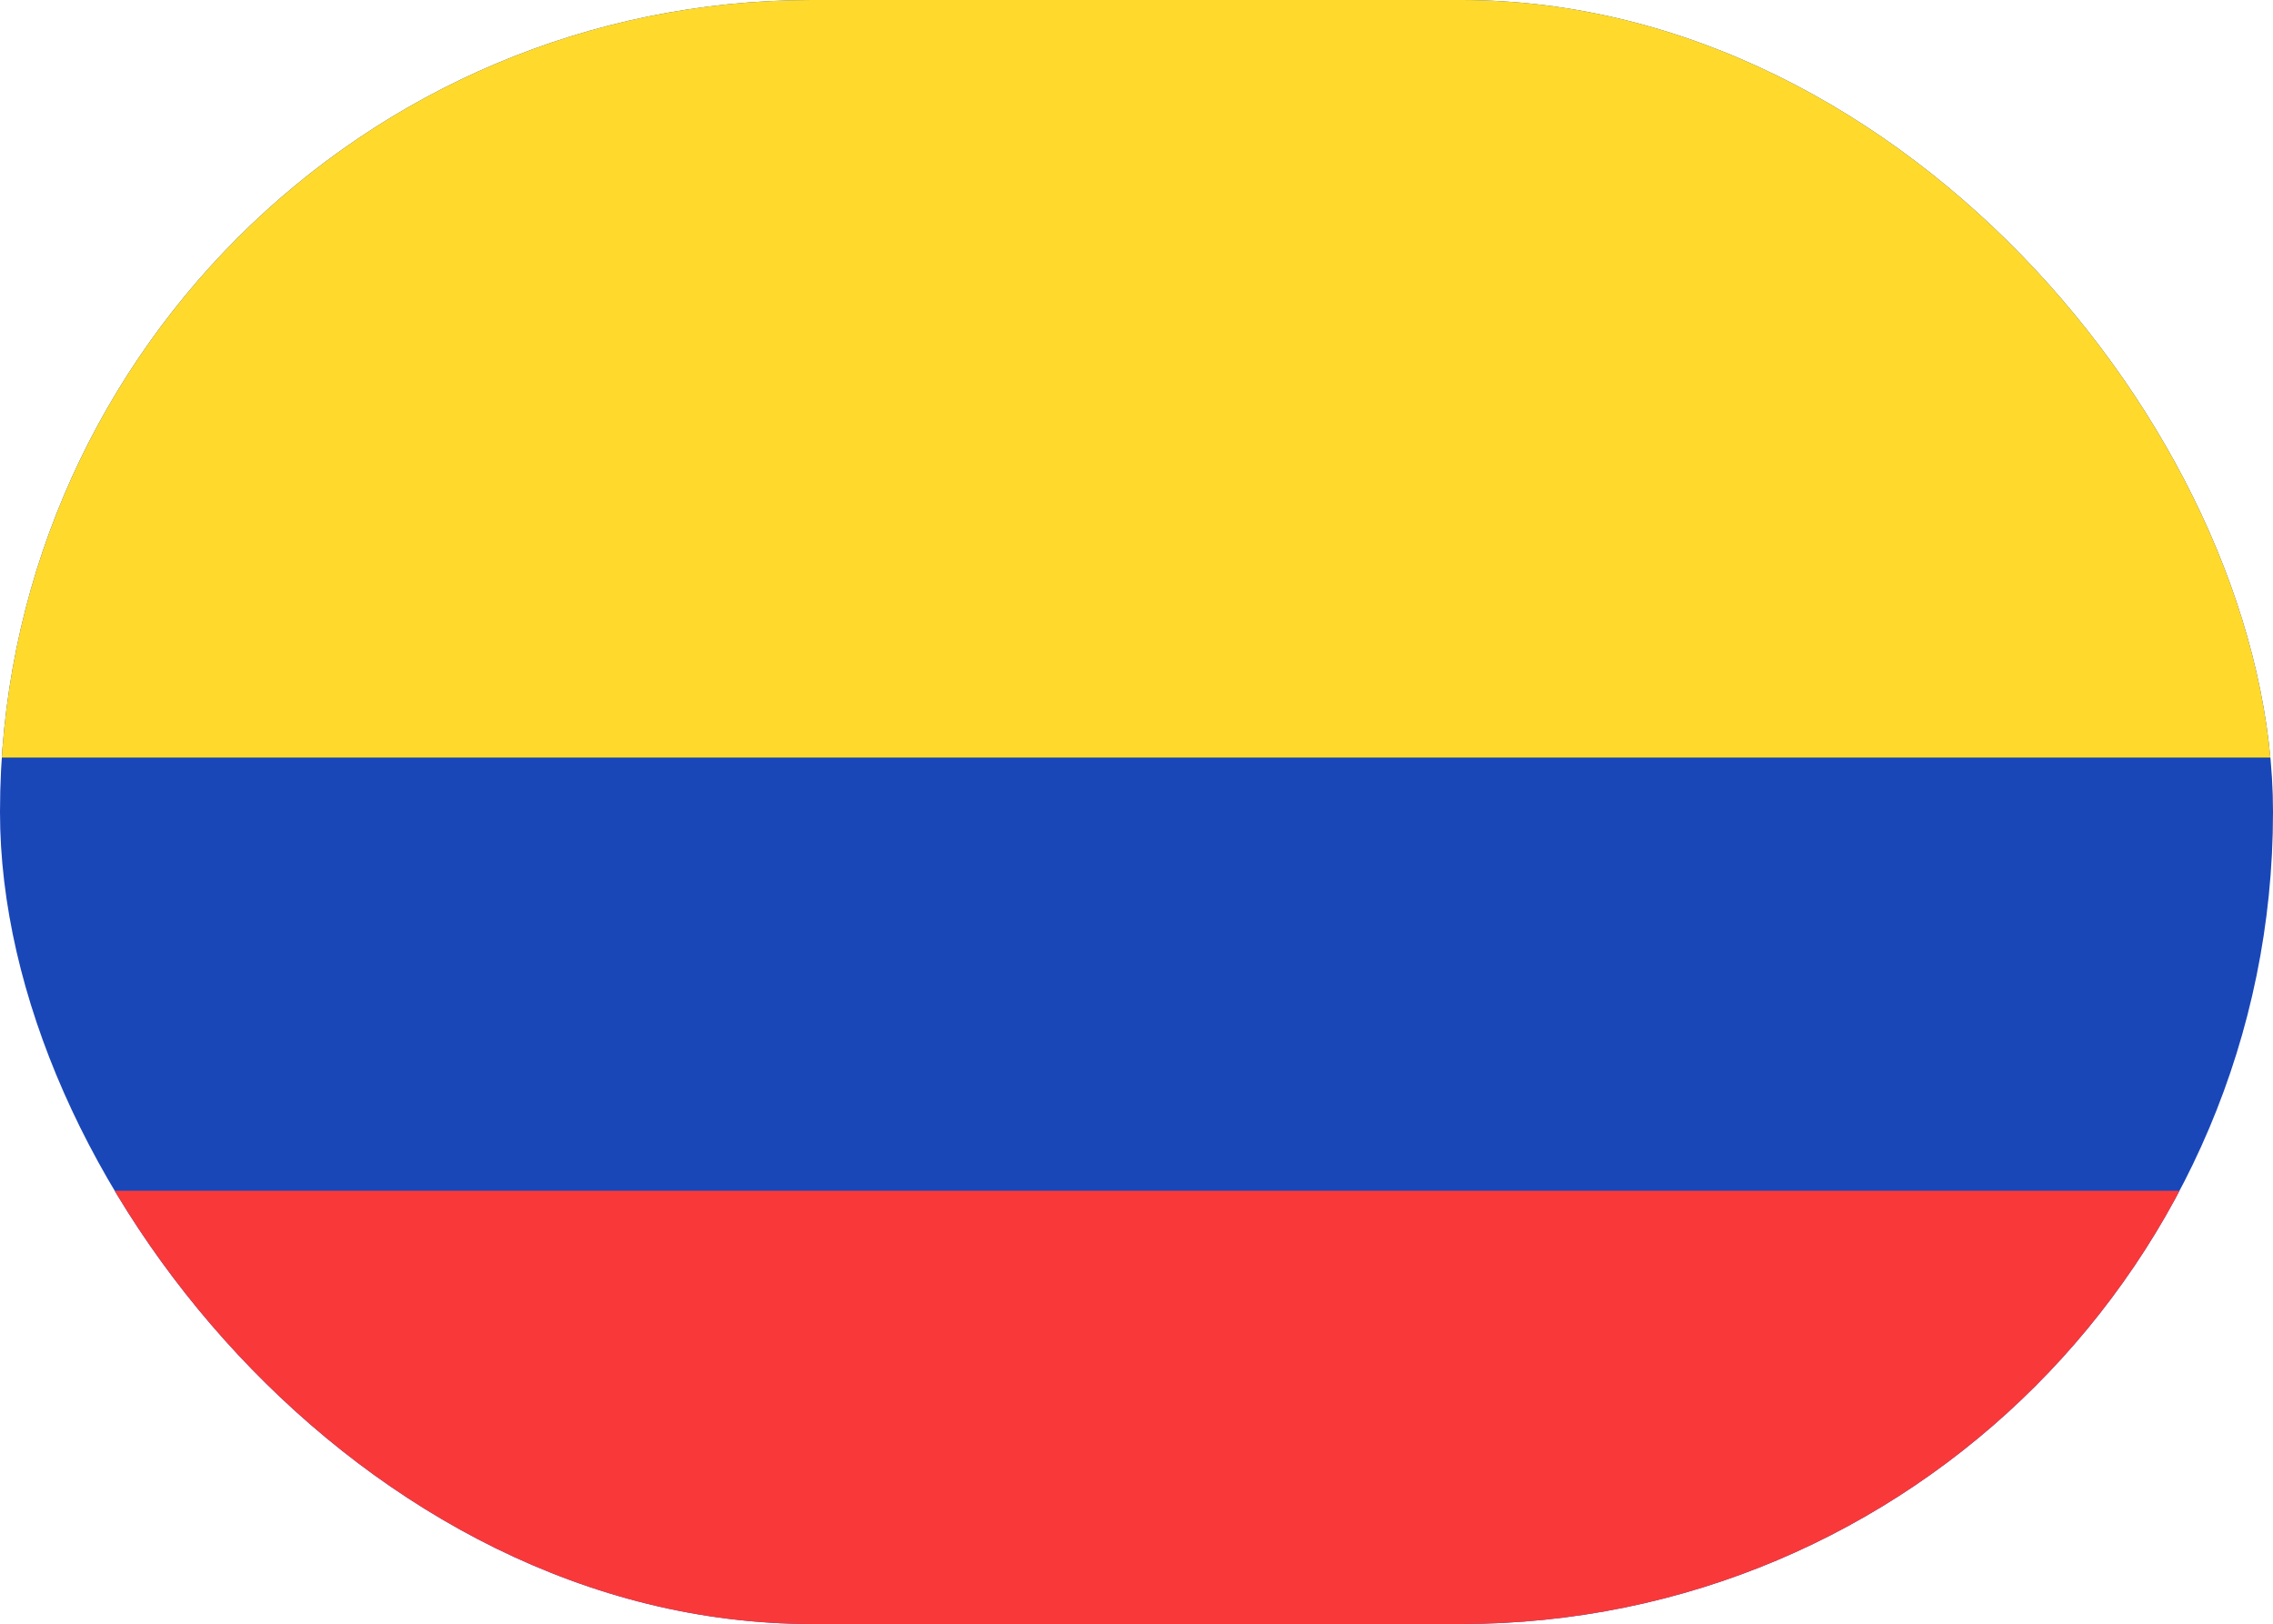 <?xml version="1.0" encoding="UTF-8"?><svg id="Grupo_1106" xmlns="http://www.w3.org/2000/svg" xmlns:xlink="http://www.w3.org/1999/xlink" viewBox="0 0 41.14 29.39"><defs><style>.cls-1{fill:#ffda2c;}.cls-1,.cls-2{fill-rule:evenodd;}.cls-2{fill:#f93939;}.cls-3{fill:#1a47b8;}.cls-4{clip-path:url(#clippath);}.cls-5{fill:none;}</style><clipPath id="clippath"><rect class="cls-5" x="0" y="0" width="41.14" height="29.39" rx="14.69" ry="14.69"/></clipPath></defs><g class="cls-4"><g id="Grupo_1104"><path id="Trazado_8752" class="cls-3" d="M37.22,0H3.92C1.75,0,0,1.76,0,3.92V25.47c0,2.16,1.75,3.92,3.92,3.92H37.22c2.16,0,3.92-1.76,3.92-3.92h0V3.92c0-2.16-1.75-3.92-3.92-3.92Z"/><path id="Trazado_8753" class="cls-2" d="M0,21.55H41.14v7.84H0v-7.84Z"/><path id="Trazado_8754" class="cls-1" d="M0,0H41.14V13.71H0V0Z"/></g></g></svg>